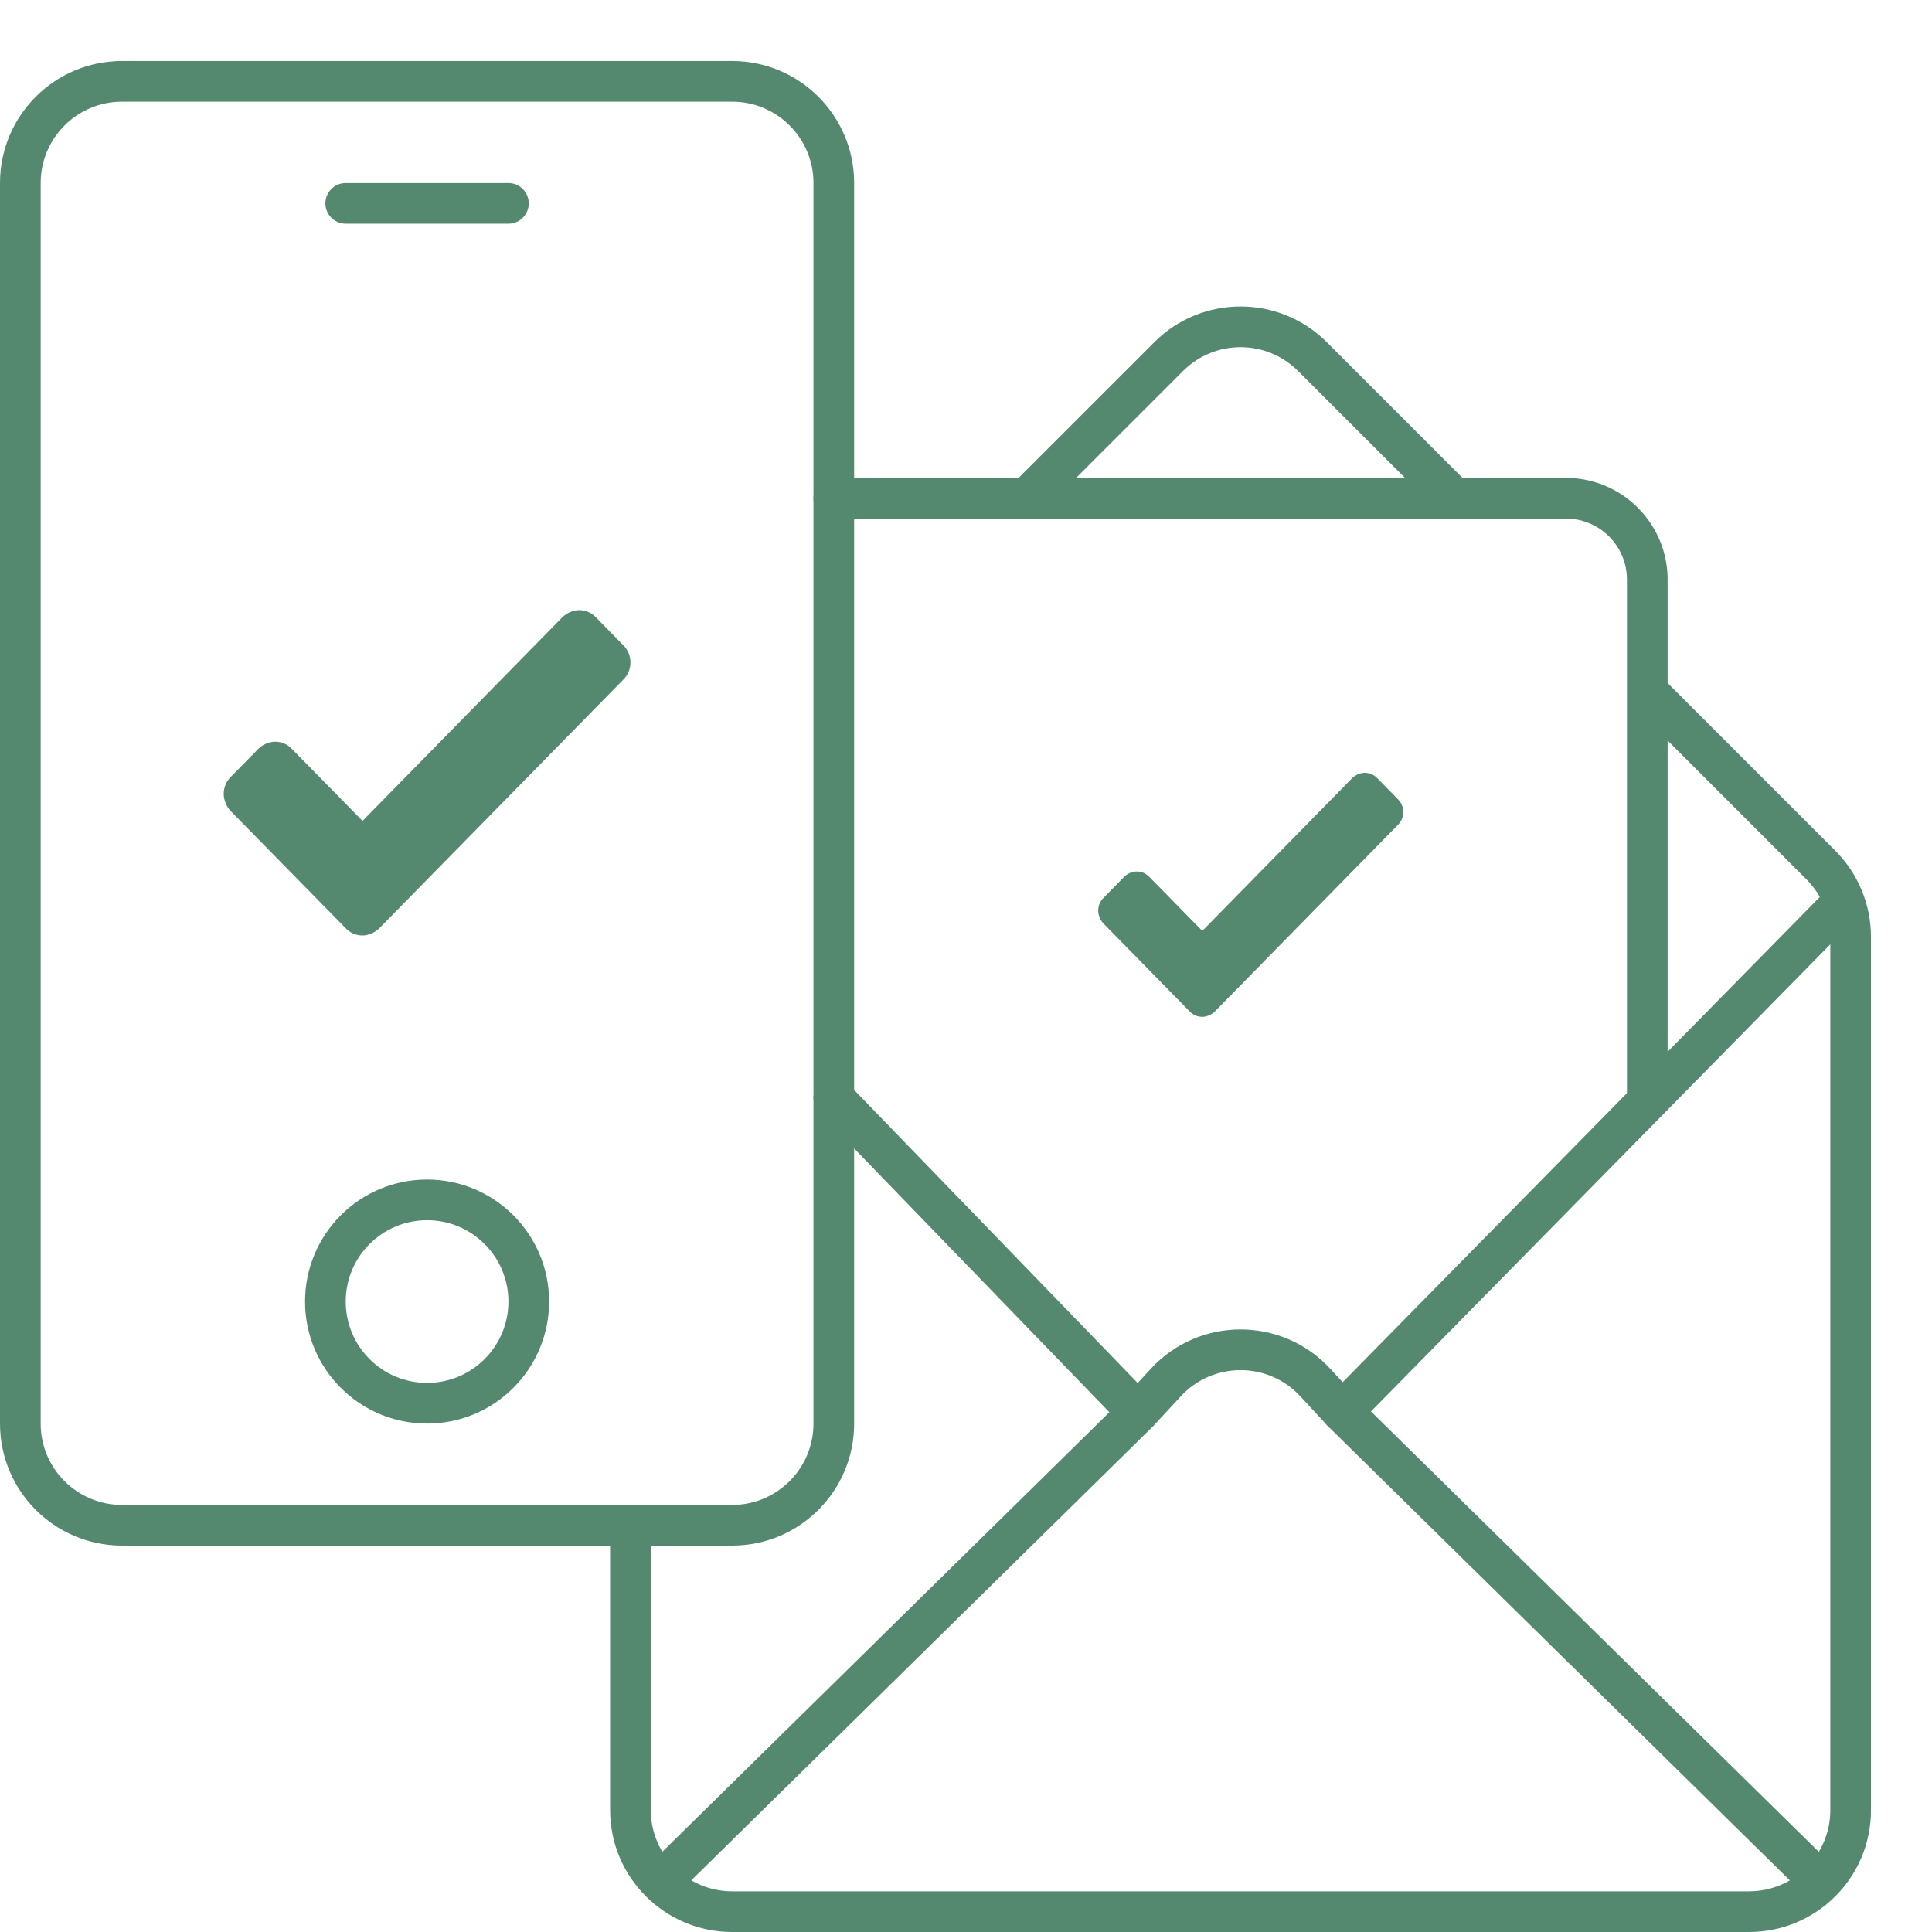 <svg width="95" height="95" viewBox="0 0 95 95" fill="none" xmlns="http://www.w3.org/2000/svg">
<path fill-rule="evenodd" clip-rule="evenodd" d="M91.201 43.787C91.595 44.174 91.6 44.807 91.213 45.201L66.713 70.116C66.326 70.51 65.693 70.516 65.299 70.128C64.905 69.741 64.9 69.108 65.287 68.714L89.787 43.799C90.174 43.405 90.807 43.4 91.201 43.787ZM40.305 53.281C40.702 52.897 41.335 52.908 41.719 53.305L56.634 68.72C57.018 69.117 57.008 69.75 56.611 70.134C56.214 70.518 55.581 70.507 55.197 70.111L40.281 54.695C39.897 54.298 39.908 53.665 40.305 53.281Z" fill="#548970"/>
<path fill-rule="evenodd" clip-rule="evenodd" d="M0 9C0 5.686 2.686 3 6 3H36C39.314 3 42 5.686 42 9V70C42 73.314 39.314 76 36 76H6C2.686 76 0 73.314 0 70V9ZM6 5C3.791 5 2 6.791 2 9V70C2 72.209 3.791 74 6 74H36C38.209 74 40 72.209 40 70V9C40 6.791 38.209 5 36 5H6Z" fill="#548970"/>
<path fill-rule="evenodd" clip-rule="evenodd" d="M56.757 16.828C59.1 14.485 62.9 14.485 65.243 16.828L73.914 25.5H48.086L56.757 16.828ZM63.828 18.243C62.266 16.681 59.734 16.681 58.172 18.243L52.914 23.5H69.086L63.828 18.243ZM80.543 33.543C80.933 33.152 81.567 33.152 81.957 33.543L90.243 41.828C91.368 42.954 92 44.48 92 46.071V89.012C92 92.329 89.311 95 86 95H36C32.686 95 30 92.314 30 89V75H32V89C32 91.209 33.791 93 36 93H86C88.212 93 90 91.218 90 89.012V46.071C90 45.01 89.579 43.993 88.828 43.243L80.543 34.957C80.152 34.567 80.152 33.933 80.543 33.543Z" fill="#548970"/>
<path fill-rule="evenodd" clip-rule="evenodd" d="M63.939 68.659C62.355 66.943 59.645 66.943 58.061 68.659L56.718 70.113L33.201 93.238L31.799 91.812L55.282 68.721L56.591 67.302C58.967 64.728 63.033 64.728 65.409 67.302L66.718 68.721L90.201 91.812L88.799 93.238L65.282 70.113L63.939 68.659Z" fill="#548970"/>
<path fill-rule="evenodd" clip-rule="evenodd" d="M21 60C18.791 60 17 61.791 17 64C17 66.209 18.791 68 21 68C23.209 68 25 66.209 25 64C25 61.791 23.209 60 21 60ZM15 64C15 60.686 17.686 58 21 58C24.314 58 27 60.686 27 64C27 67.314 24.314 70 21 70C17.686 70 15 67.314 15 64Z" fill="#548970"/>
<path fill-rule="evenodd" clip-rule="evenodd" d="M16 10C16 9.448 16.448 9 17 9H25C25.552 9 26 9.448 26 10C26 10.552 25.552 11 25 11H17C16.448 11 16 10.552 16 10Z" fill="#548970"/>
<path d="M30.659 31.739L29.294 30.348C29.089 30.139 28.816 30 28.474 30C28.201 30 27.86 30.139 27.655 30.348L17.826 40.365L14.345 36.817C14.14 36.609 13.867 36.47 13.526 36.47C13.253 36.47 12.911 36.609 12.707 36.817L11.341 38.209C11.136 38.417 11 38.696 11 39.044C11 39.322 11.136 39.67 11.341 39.878L17.007 45.652C17.212 45.861 17.485 46 17.826 46C18.099 46 18.44 45.861 18.645 45.652L30.659 33.409C30.863 33.2 31 32.922 31 32.574C31 32.226 30.863 31.948 30.659 31.739Z" fill="#548970"/>
<path d="M68.744 39.304L67.72 38.261C67.567 38.104 67.362 38 67.106 38C66.901 38 66.645 38.104 66.492 38.261L59.12 45.774L56.508 43.113C56.355 42.956 56.15 42.852 55.894 42.852C55.689 42.852 55.433 42.956 55.28 43.113L54.256 44.157C54.102 44.313 54 44.522 54 44.783C54 44.991 54.102 45.252 54.256 45.409L58.505 49.739C58.659 49.896 58.864 50 59.12 50C59.324 50 59.58 49.896 59.734 49.739L68.744 40.556C68.898 40.4 69 40.191 69 39.93C69 39.67 68.898 39.461 68.744 39.304Z" fill="#548970"/>
<path fill-rule="evenodd" clip-rule="evenodd" d="M40 24.5C40 23.948 40.448 23.5 41 23.5H77C79.761 23.5 82 25.739 82 28.5V54C82 54.552 81.552 55 81 55C80.448 55 80 54.552 80 54V28.5C80 26.843 78.657 25.5 77 25.5H41C40.448 25.5 40 25.052 40 24.5Z" fill="#548970"/>
</svg>
